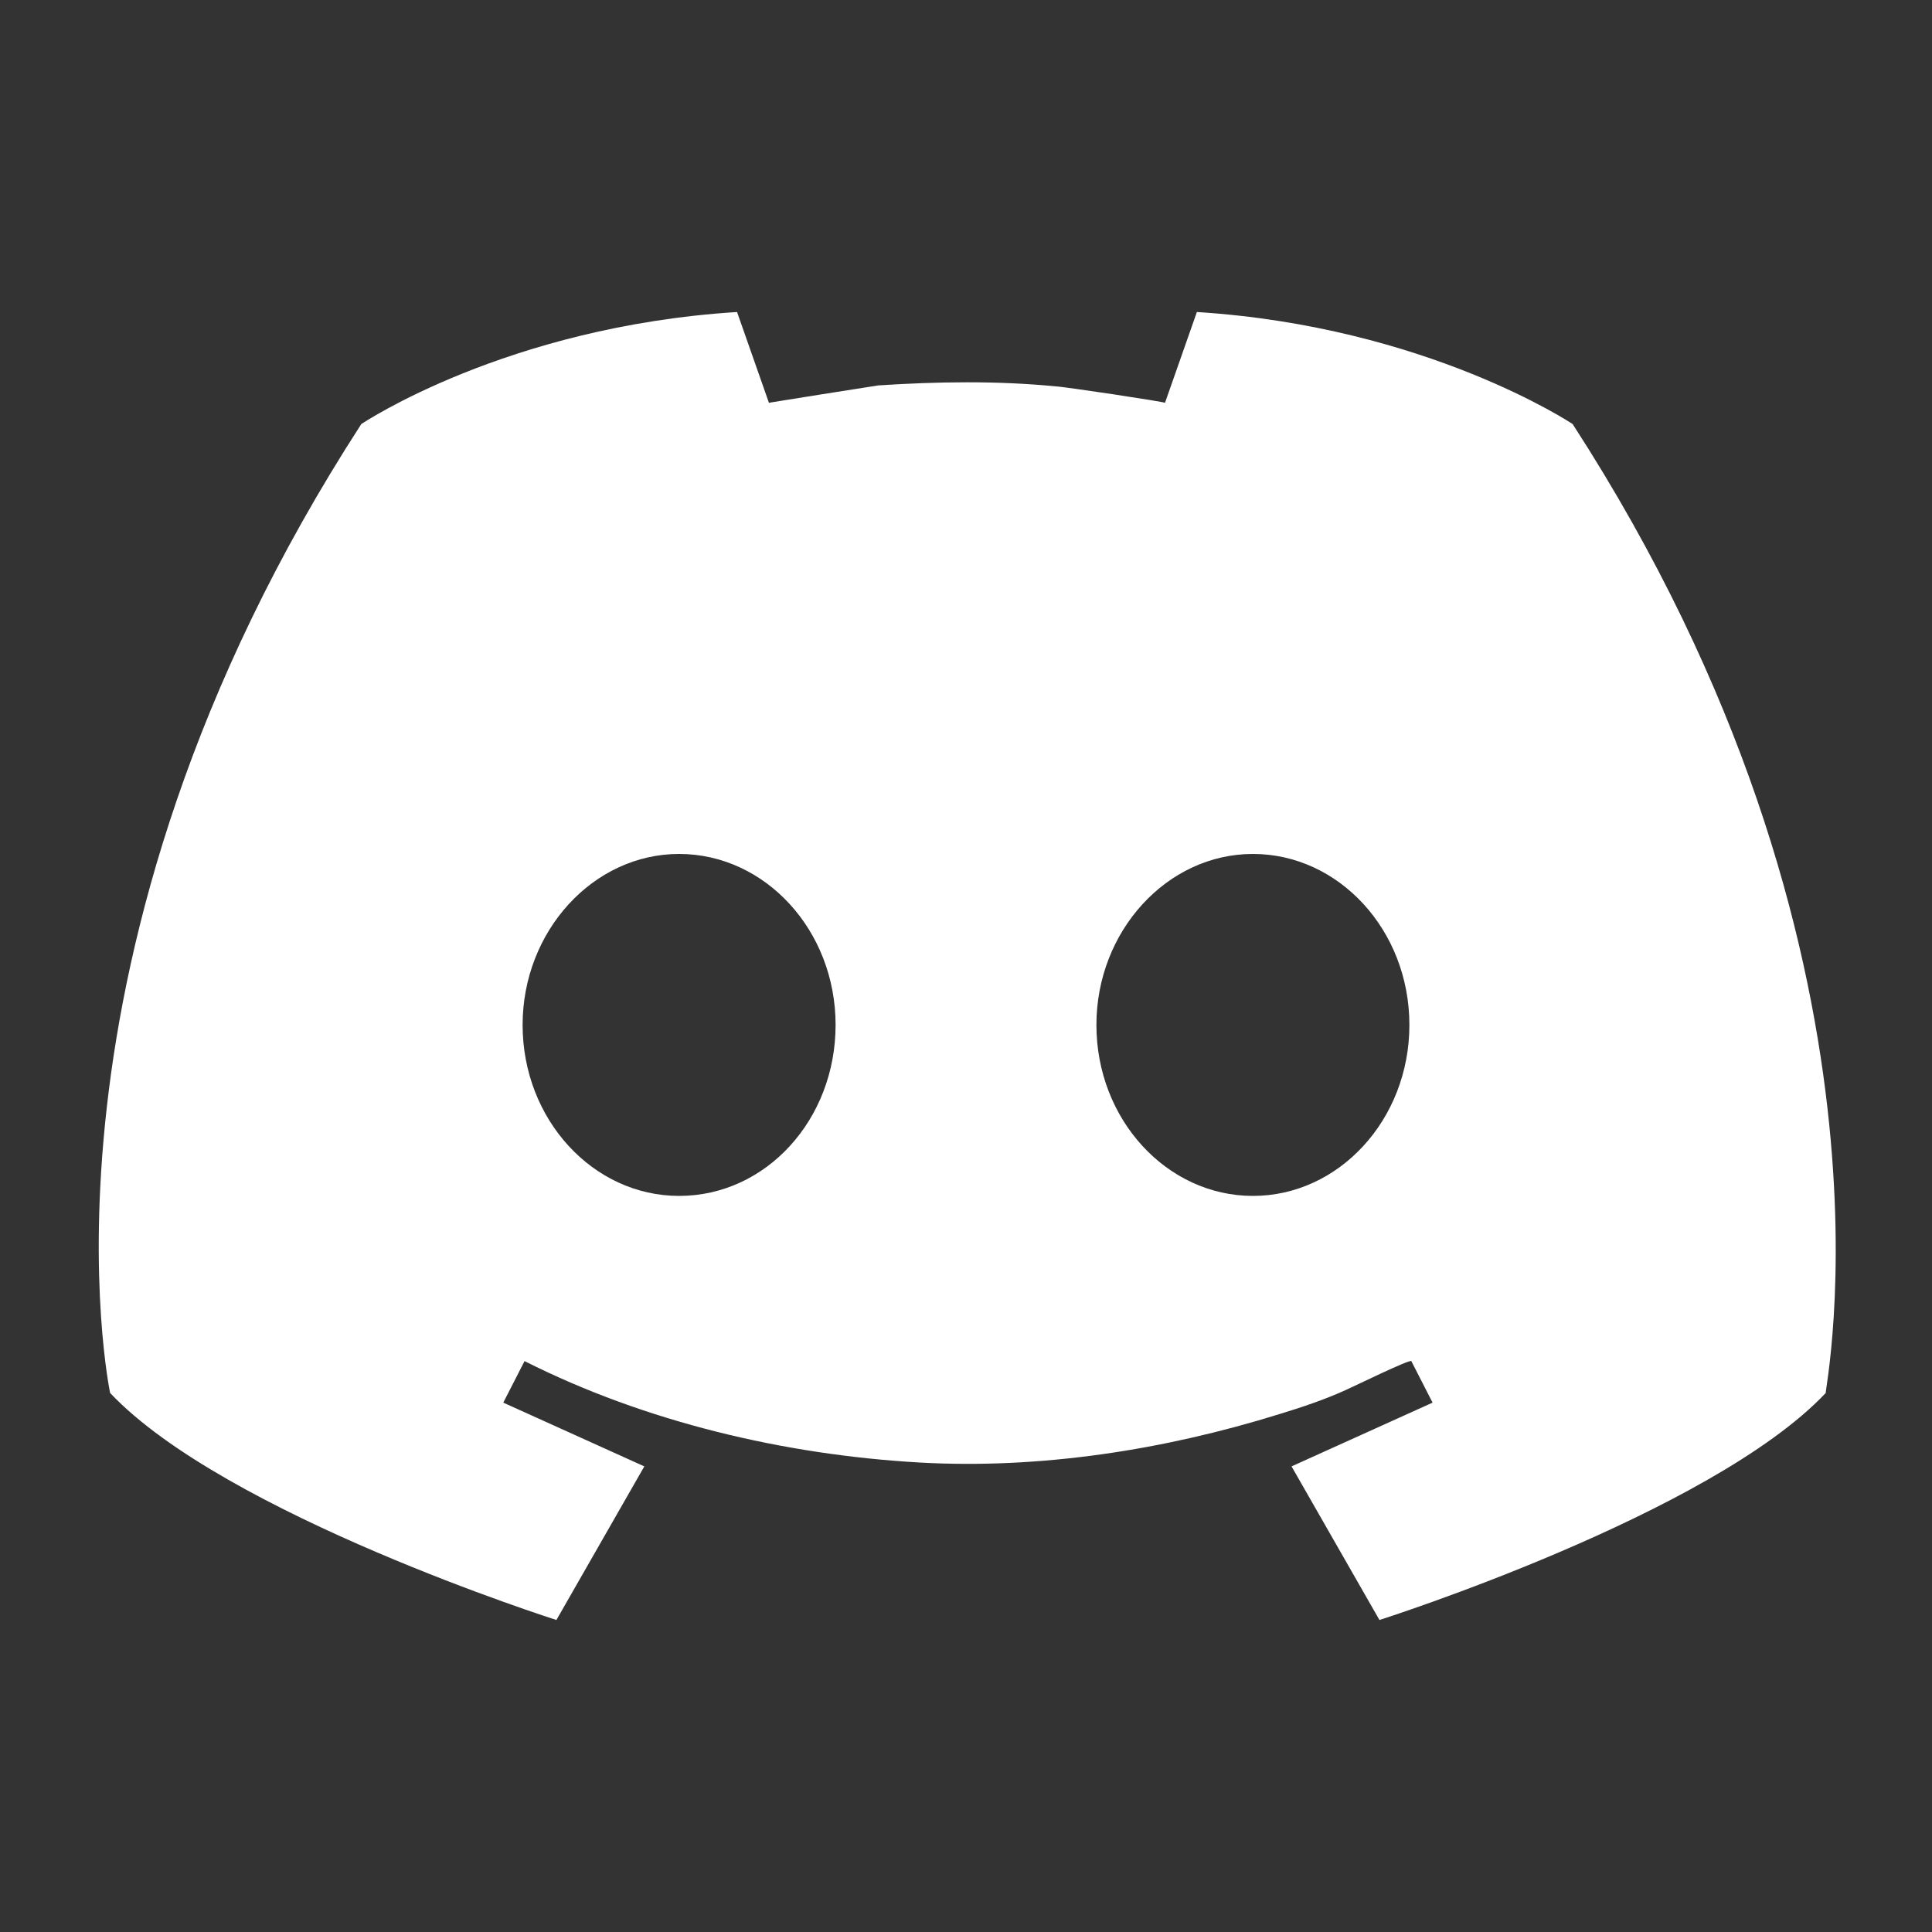 <?xml version="1.0" encoding="utf-8"?>
<!-- Generator: Adobe Illustrator 24.3.0, SVG Export Plug-In . SVG Version: 6.00 Build 0)  -->
<svg version="1.1" id="图层_1" xmlns="http://www.w3.org/2000/svg" xmlns:xlink="http://www.w3.org/1999/xlink" x="0px" y="0px"
	 viewBox="0 0 200 200" style="enable-background:new 0 0 200 200;" xml:space="preserve">
<rect x="0" y="0" width="200" height="200" fill="#333333" stroke="none"/>
<style type="text/css">
	.st0{fill:#ffffff;}
</style>
<path fill="#ffffff" d="M162.8,43.9c0,0-15.1-10.1-38.9-11.6c0,0-3.3,9.4-3.3,9.4c0-0.1-10.6-1.7-11.3-1.7c-6-0.6-12.4-0.5-18.4-0.1
	c-0.7,0.1-11.4,1.8-11.3,1.8l-3.3-9.4c-23.9,1.5-38.9,11.6-38.9,11.6c-35.6,55-26,100.3-26,100.3c11.9,12.6,46.2,23.5,46.2,23.5
	l9.1-15.9l-14.6-6.6c0,0,2.2-4.3,2.2-4.3c12.5,6.3,26.9,9.7,40.9,10.5c12.5,0.7,25.3-1.3,37.2-5c2.3-0.7,4.7-1.5,6.9-2.5
	c0.7-0.3,6.6-3.2,6.8-3l2.2,4.3l-14.6,6.6l9.1,15.9c0,0,34.3-10.9,46.2-23.5C188.8,144.2,198.4,98.9,162.8,43.9z M70.3,123.8
	c-8.9,0-16.2-7.9-16.2-17.7c0-9.7,7.3-17.7,16.2-17.7c8.9,0,16.2,7.9,16.2,17.7C86.5,115.9,79.3,123.8,70.3,123.8z M129.7,123.8
	c-8.9,0-16.2-7.9-16.2-17.7c0-9.7,7.3-17.7,16.2-17.7c8.9,0,16.2,7.9,16.2,17.7C145.9,115.9,138.6,123.8,129.7,123.8z"/>
</svg>
